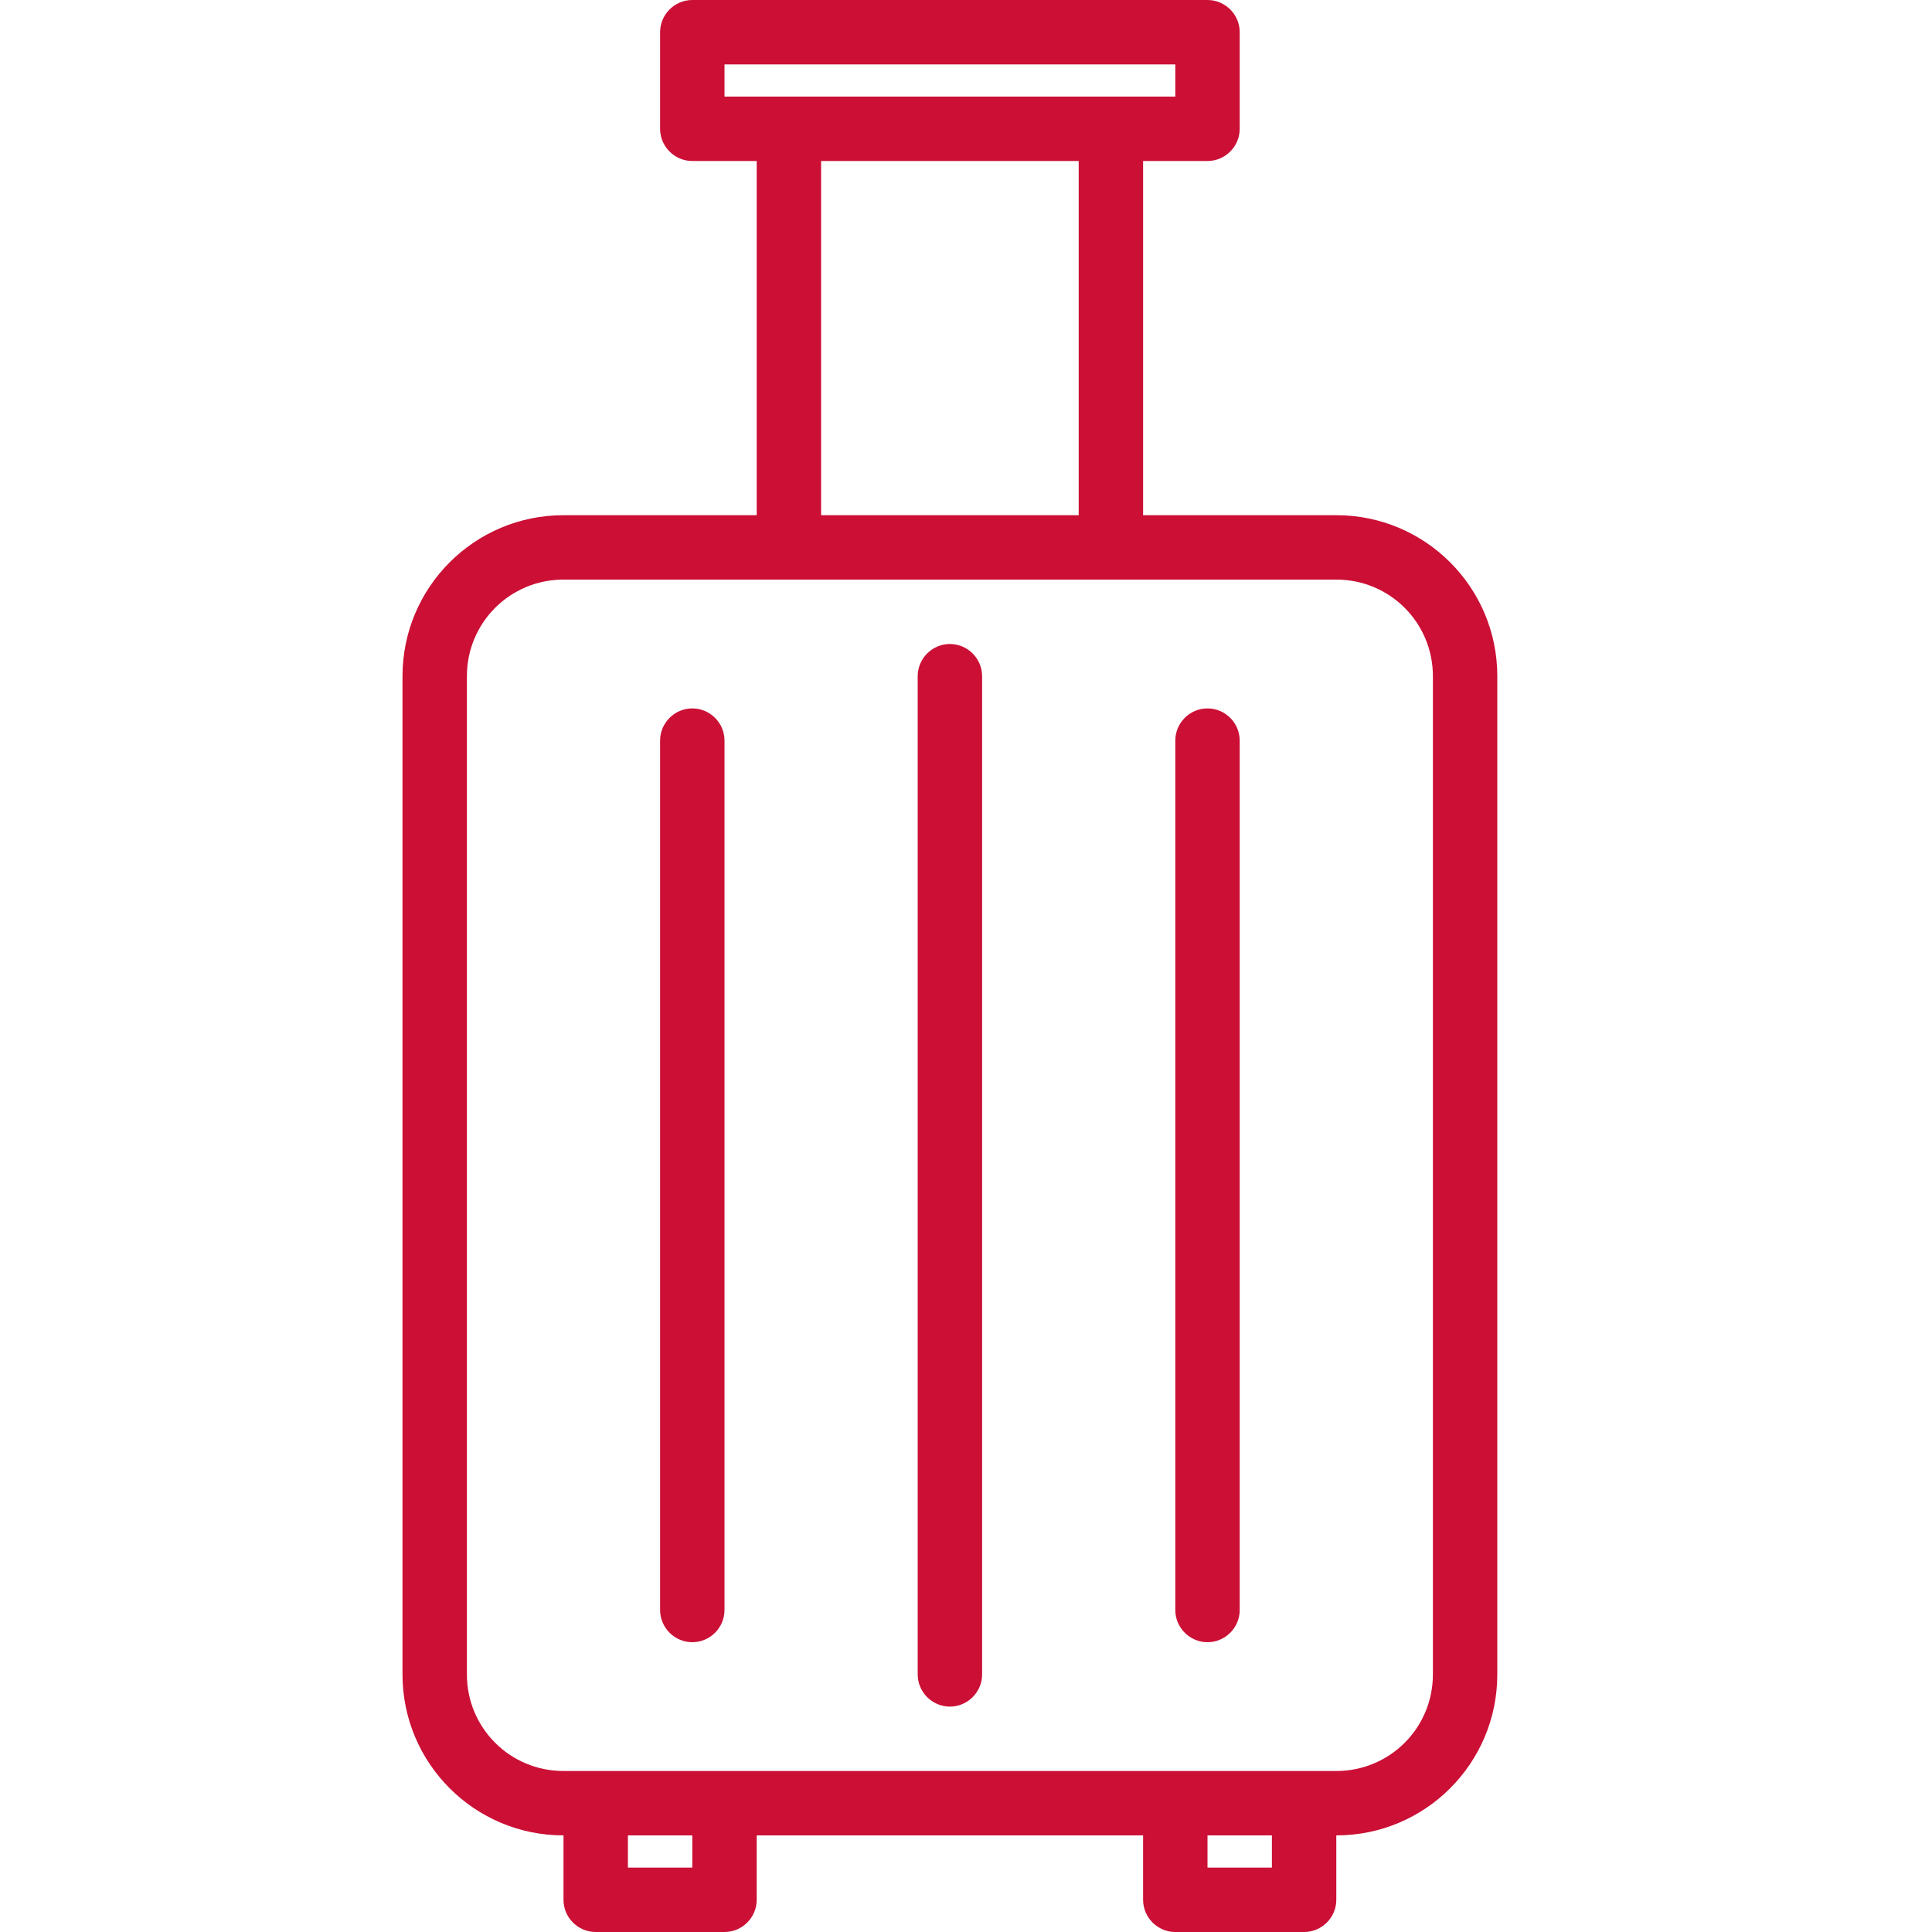 <?xml version="1.0" encoding="utf-8"?>
<!-- Generator: Adobe Illustrator 19.0.0, SVG Export Plug-In . SVG Version: 6.00 Build 0)  -->
<svg version="1.1" id="Layer_1" xmlns="http://www.w3.org/2000/svg" xmlns:xlink="http://www.w3.org/1999/xlink" x="0px" y="0px"
	 viewBox="208 -208 480 480" style="enable-background:new 208 -208 480 480;" xml:space="preserve">
<style type="text/css">
	.st0{fill:#CB0F35;}
</style>
<path class="st0" d="M540-80h-48v-88h16c4.4,0,8-3.6,8-8v-24c0-4.4-3.6-8-8-8H380c-4.4,0-8,3.6-8,8v24c0,4.4,3.6,8,8,8h16v88h-48
	c-22.1,0-40,17.9-40,40v248c0,22.1,17.9,40,40,40v16c0,4.4,3.6,8,8,8h32c4.4,0,8-3.6,8-8v-16h96v16c0,4.4,3.6,8,8,8h32
	c4.4,0,8-3.6,8-8v-16c22.1,0,40-17.9,40-40V-40C580-62.1,562.1-80,540-80z M388-192h112v8H388V-192z M412-168h64v88h-64V-168z
	 M380,256h-16v-8h16V256z M524,256h-16v-8h16V256z M564,208c0,13.3-10.7,24-24,24H348c-13.3,0-24-10.7-24-24V-40
	c0-13.3,10.7-24,24-24h192c13.3,0,24,10.7,24,24V208z"/>
<path class="st0" d="M444-48c-4.4,0-8,3.6-8,8v248c0,4.4,3.6,8,8,8s8-3.6,8-8V-40C452-44.4,448.4-48,444-48z"/>
<path class="st0" d="M508-32c-4.4,0-8,3.6-8,8v216c0,4.4,3.6,8,8,8s8-3.6,8-8V-24C516-28.4,512.4-32,508-32z"/>
<path class="st0" d="M380-32c-4.4,0-8,3.6-8,8v216c0,4.4,3.6,8,8,8s8-3.6,8-8V-24C388-28.4,384.4-32,380-32z"/>
</svg>
